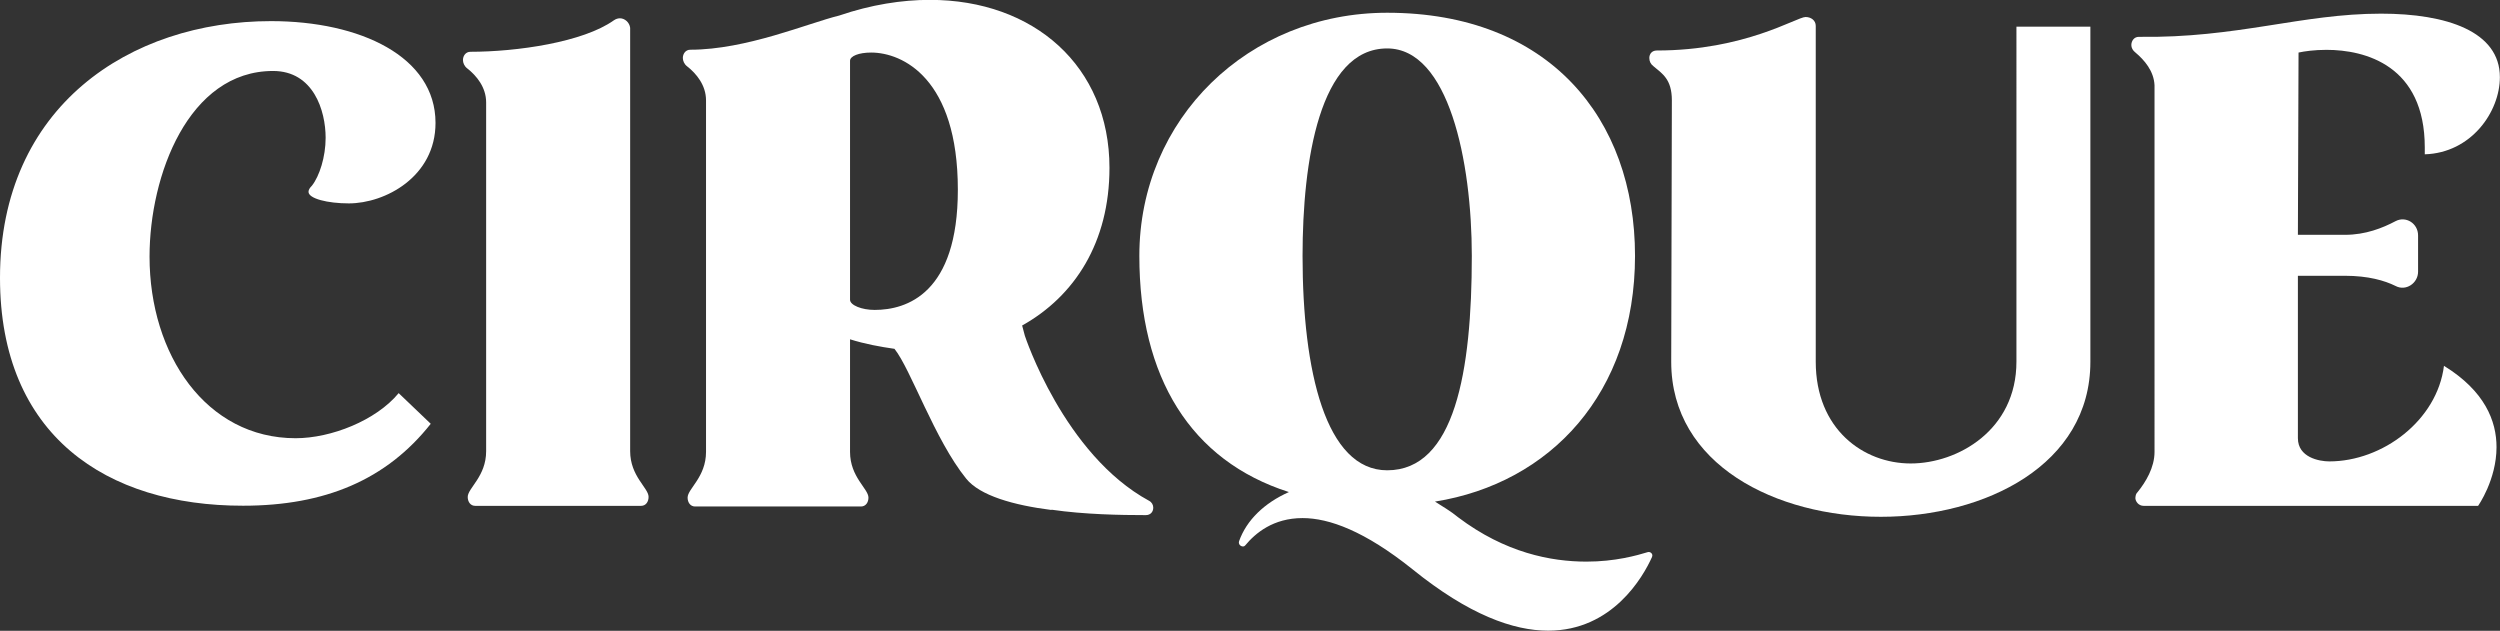 <?xml version="1.0" encoding="UTF-8"?>
<svg id="Layer_1" data-name="Layer 1" xmlns="http://www.w3.org/2000/svg" viewBox="0 0 194.08 48.97">
  <rect x="0" y="0" width="194.08" height="48.97" fill="#333333" stroke="none"/>
  <defs>
    <style>
      .cls-1 {
        fill: #fff;
        stroke-width: 0px;
      }
    </style>
  </defs>
  <path class="cls-1" d="M0,21.57C0,8.27,10.07,1.64,21.04,1.64c6.94,0,12.77,2.76,12.77,7.9,0,4.19-3.92,6.25-6.73,6.25-1.64,0-3.13-.37-3.13-.9,0-.16.11-.32.27-.48.58-.74,1.06-2.23,1.06-3.71,0-2.12-.95-5.19-4.08-5.19-6.57,0-9.59,8.11-9.59,14.41,0,7.63,4.4,14.1,11.34,14.1,2.76,0,6.25-1.38,8-3.5l2.49,2.38c-3.44,4.35-8.21,6.36-14.57,6.36C8.27,39.27,0,33.81,0,21.57Z"/>
  <path class="cls-1" d="M50.35,38.58c0,.37-.21.69-.58.69h-12.88c-.37,0-.58-.32-.58-.69,0-.69,1.43-1.59,1.43-3.55V7.95c0-1.17-.74-2.07-1.48-2.65-.21-.16-.32-.42-.32-.64,0-.32.21-.64.58-.64,3.6,0,8.74-.74,11.13-2.44.16-.11.32-.16.48-.16.37,0,.74.32.79.74v32.86c0,1.96,1.43,2.86,1.43,3.55Z"/>
  <path class="cls-1" d="M81.62,39.59c-2.92-.37-5.56-1.11-6.62-2.44-2.44-3.02-4.29-8.48-5.56-10.07-1.11-.16-2.28-.37-3.45-.74v8.74c0,1.96,1.43,2.86,1.43,3.55,0,.37-.21.69-.58.69h-12.88c-.37,0-.58-.32-.58-.69,0-.69,1.43-1.59,1.43-3.55V7.79c0-1.17-.74-2.07-1.48-2.65-.21-.16-.32-.42-.32-.64,0-.32.21-.64.58-.64,4.35,0,9.17-2.07,11.55-2.65,2.49-.85,4.88-1.22,7.05-1.22,8.06,0,13.94,5.14,13.94,13.04,0,5.78-2.7,9.96-6.78,12.24l.21.79s3.02,9.22,9.65,12.82c.21.11.32.32.32.53,0,.32-.21.58-.58.58-1.96,0-4.77-.05-7.31-.42ZM74.36,14.73c0-8.64-4.29-10.65-6.73-10.65-.95,0-1.64.27-1.64.64v18.55c0,.42.9.79,1.91.79,2.49,0,6.46-1.27,6.46-9.33Z"/>
  <path class="cls-1" d="M128.25,43.24c-.69,1.54-3.07,5.72-8.06,5.72-2.7,0-6.15-1.22-10.54-4.77-3.71-2.97-6.47-3.97-8.53-3.97-2.28,0-3.66,1.17-4.45,2.12-.16.21-.58,0-.48-.32.58-1.64,1.96-2.97,3.87-3.82-7.63-2.44-11.61-8.9-11.61-18.34,0-10.65,8.48-18.87,19.24-18.87,12.56,0,19.24,8.21,19.24,18.87s-6.57,17.65-15.53,19.08c.58.37,1.22.74,1.8,1.22,3.66,2.76,7.21,3.44,9.96,3.44,2.23,0,3.92-.48,4.77-.74.21-.05.42.16.32.37ZM101.12,19.87c0,8.96,1.8,16.64,6.57,16.64,5.25,0,6.57-7.68,6.57-16.64,0-7.37-1.8-16.11-6.57-16.11-5.25,0-6.57,8.74-6.57,16.11Z"/>
  <path class="cls-1" d="M162.28,2.07v26.02c0,8-8.16,12.03-16.27,12.03s-16.27-4.03-16.27-12.03l.05-20.3c0-1.64-.74-2.07-1.43-2.65-.21-.16-.32-.37-.32-.64,0-.32.21-.58.58-.58,6.84,0,10.86-2.6,11.55-2.6.42,0,.79.26.79.69v26.07c0,5.25,3.71,7.9,7.37,7.9s8.21-2.6,8.21-7.9V2.07h5.72Z"/>
  <path class="cls-1" d="M165.78,38.63c0-.16.05-.32.16-.42.64-.79,1.32-1.91,1.32-3.13V6.62c-.05-1.11-.79-1.96-1.48-2.54-.21-.16-.32-.37-.32-.58,0-.32.21-.64.58-.64,7.68.11,12.61-1.8,18.81-1.8,5.09,0,9.22,1.38,9.22,4.93,0,2.7-2.23,5.88-5.83,5.99v-.53c0-6.36-4.61-7.58-7.63-7.58-.95,0-1.7.11-2.17.21l-.05,14.15h3.66c1.59,0,2.92-.53,3.92-1.06.79-.42,1.75.16,1.75,1.11v2.81c0,.9-.95,1.54-1.75,1.11-.85-.42-2.12-.79-3.92-.79h-3.66v12.61c0,1.48,1.64,1.8,2.44,1.8,4.13,0,8.37-3.18,8.9-7.42,3.18,1.96,4.08,4.29,4.08,6.31,0,2.54-1.43,4.56-1.43,4.56h-25.97c-.37,0-.64-.32-.64-.64Z"/>
</svg>